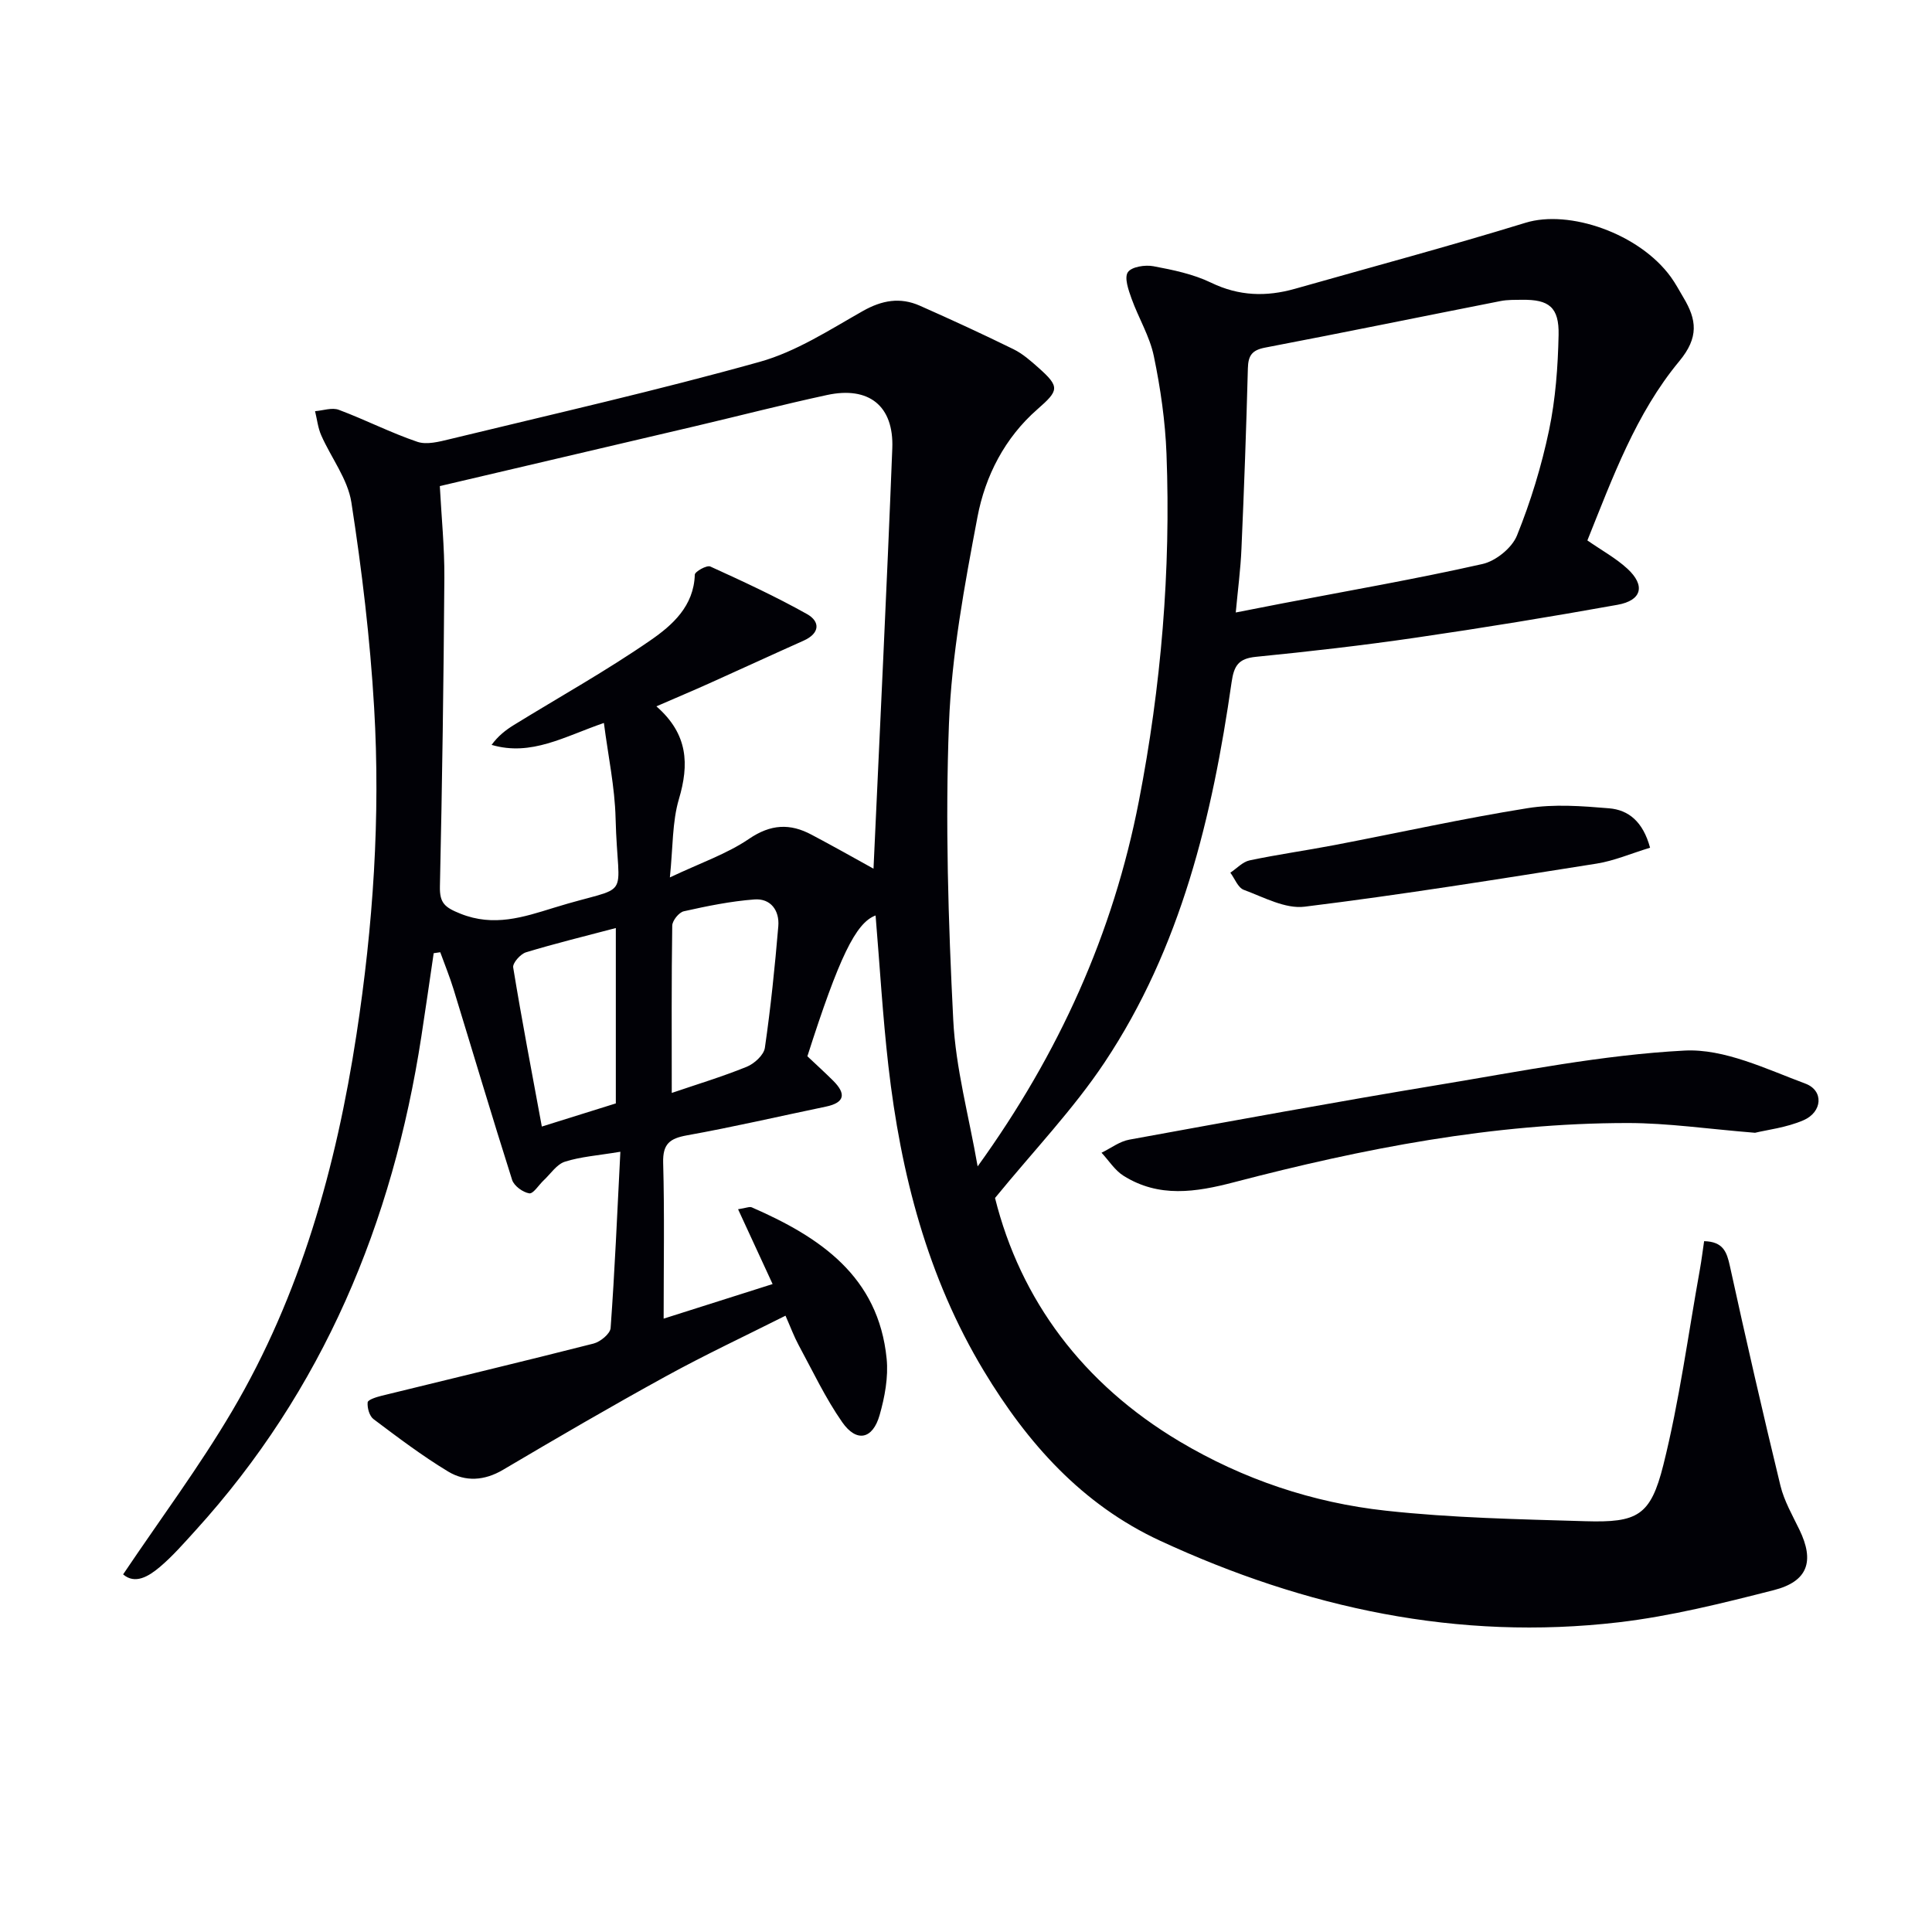 <svg enable-background="new 0 0 400 400" viewBox="0 0 400 400" xmlns="http://www.w3.org/2000/svg"><path d="m128.44 238.46c-4.71.78-8.23 1.02-11.49 2.06-1.69.54-2.94 2.5-4.37 3.84-1.03.96-2.17 2.84-3 2.71-1.33-.21-3.15-1.54-3.55-2.78-4.17-13.11-8.08-26.31-12.12-39.46-.8-2.6-1.83-5.12-2.76-7.68-.45.07-.91.13-1.36.2-.85 5.76-1.67 11.53-2.56 17.29-5.93 38.53-20.34 73.18-46.82 102.3-2.35 2.58-4.67 5.25-7.32 7.49-2.35 1.98-5.13 3.65-7.6 1.53 7.73-11.5 15.77-22.28 22.56-33.8 14.2-24.07 21.56-50.59 25.76-78.01 3.43-22.4 4.98-45 3.65-67.64-.83-14.21-2.53-28.41-4.71-42.49-.75-4.84-4.2-9.24-6.25-13.91-.68-1.55-.86-3.31-1.27-4.98 1.65-.13 3.51-.81 4.92-.28 5.48 2.05 10.72 4.74 16.25 6.62 1.97.67 4.57-.03 6.77-.56 21.41-5.2 42.92-10.07 64.14-16 7.51-2.1 14.42-6.6 21.32-10.51 3.98-2.25 7.74-2.91 11.81-1.11 6.52 2.89 13 5.87 19.39 9.01 1.9.93 3.58 2.42 5.19 3.85 4.46 3.97 4.21 4.69-.23 8.58-6.76 5.91-10.81 13.81-12.42 22.33-2.68 14.16-5.35 28.49-5.9 42.83-.78 20.39-.14 40.88.89 61.28.5 10 3.24 19.88 5.05 30.32 16.88-23.4 28.06-48.25 33.38-75.62 4.61-23.75 6.64-47.73 5.72-71.91-.26-6.77-1.24-13.58-2.62-20.22-.85-4.12-3.18-7.91-4.62-11.93-.63-1.76-1.53-4.3-.76-5.45.76-1.13 3.58-1.57 5.3-1.24 4.06.76 8.26 1.63 11.94 3.41 5.77 2.79 11.43 2.94 17.36 1.26 15.92-4.52 31.92-8.81 47.74-13.67 9.03-2.78 23.54 2.2 30.09 11.24.97 1.34 1.75 2.82 2.6 4.25 2.74 4.58 3.24 8.22-.86 13.17-8.99 10.83-13.8 24.11-19.03 37.11 2.96 2.06 5.9 3.66 8.29 5.86 3.77 3.48 3 6.57-2.07 7.47-13.87 2.49-27.79 4.77-41.73 6.8-11.01 1.61-22.07 2.87-33.14 3.97-3.59.36-4.52 1.84-5.01 5.25-3.99 27.82-10.48 54.96-26.3 78.72-6.48 9.73-14.7 18.3-22.68 28.07 5.26 21.07 18.14 38.46 38.23 50.42 13.18 7.84 27.54 12.67 42.67 14.32 13.68 1.5 27.52 1.77 41.3 2.18 10.8.32 13.52-1.08 16.17-11.65 3.33-13.3 5.13-26.98 7.57-40.51.34-1.9.57-3.81.87-5.82 3.94.1 4.69 2.21 5.33 5.13 3.33 15.2 6.8 30.37 10.47 45.49.77 3.17 2.49 6.14 3.93 9.12 3.15 6.5 1.79 10.7-5.3 12.51-10.59 2.7-21.3 5.39-32.12 6.66-33.24 3.88-64.77-2.92-94.93-16.88-16.21-7.51-27.49-20.22-36.49-35.14-11.71-19.42-17.23-40.89-19.78-63.18-1.18-10.33-1.78-20.73-2.65-31.14-4.11 1.5-7.59 8.74-14.12 29.15 1.75 1.65 3.58 3.31 5.33 5.05 2.66 2.65 2.53 4.54-1.52 5.38-9.58 1.99-19.11 4.21-28.74 5.94-3.58.65-5.03 1.77-4.93 5.67.29 10.47.1 20.95.1 32.28 7.8-2.48 14.95-4.74 22.56-7.16-2.48-5.37-4.7-10.18-7.15-15.49 1.65-.25 2.37-.59 2.84-.39 14.12 6.16 26.23 14.28 27.92 31.34.38 3.82-.39 7.94-1.46 11.69-1.43 5-4.77 5.7-7.73 1.46-3.49-5-6.12-10.6-9.04-15.99-.94-1.74-1.63-3.62-2.71-6.07-8.37 4.21-16.71 8.12-24.77 12.55-11.35 6.23-22.55 12.76-33.7 19.35-3.87 2.29-7.8 2.52-11.37.37-5.38-3.25-10.42-7.07-15.45-10.85-.86-.64-1.33-2.34-1.22-3.48.05-.54 1.82-1.1 2.88-1.36 14.63-3.6 29.29-7.09 43.89-10.81 1.41-.36 3.44-2.03 3.53-3.21.86-11.78 1.36-23.54 2.02-36.5zm52.41-58.61c1.33-29.23 2.76-58.12 3.89-87.03.34-8.81-4.87-12.9-13.5-11.04-9.07 1.96-18.06 4.28-27.1 6.41-17.57 4.13-35.14 8.24-53.08 12.45.34 6.42.98 12.7.94 18.98-.15 21.3-.45 42.61-.92 63.9-.08 3.46 1.01 4.35 4.25 5.65 6.9 2.77 13.04.72 19.31-1.22 16.68-5.17 13.26-.64 12.81-18.55-.16-6.46-1.54-12.88-2.42-19.72-8.23 2.83-15.03 6.95-23.25 4.54 1.33-1.83 2.91-3.07 4.6-4.11 9.46-5.83 19.2-11.25 28.32-17.56 4.49-3.1 8.96-7.05 9.15-13.57.02-.64 2.49-2.02 3.21-1.69 6.77 3.08 13.53 6.21 20.01 9.84 2.77 1.55 2.71 3.99-.69 5.51-6.52 2.91-13 5.91-19.51 8.83-3.38 1.52-6.79 2.95-10.97 4.77 6.6 5.77 6.79 12.02 4.66 19.21-1.4 4.74-1.22 9.95-1.87 16.21 6.35-3.01 11.8-4.86 16.38-7.98 4.51-3.07 8.5-3.25 12.98-.85 4.37 2.31 8.67 4.73 12.8 7.02zm75-53.04c3.85-.75 6.76-1.33 9.68-1.89 13.82-2.65 27.69-5.06 41.41-8.15 2.75-.62 6.09-3.32 7.13-5.89 2.84-7.02 5.08-14.37 6.64-21.79 1.35-6.45 1.84-13.15 1.98-19.75.12-5.74-2-7.35-7.54-7.27-1.5.02-3.02-.03-4.48.26-16.25 3.2-32.48 6.53-48.75 9.64-2.71.52-3.49 1.64-3.56 4.27-.33 12.46-.78 24.91-1.33 37.36-.18 4.27-.75 8.53-1.18 13.21zm-116.77 99.47c5-1.71 10.35-3.32 15.51-5.41 1.58-.64 3.56-2.44 3.77-3.94 1.21-8.35 2.07-16.76 2.78-25.17.27-3.25-1.58-5.8-4.95-5.54-4.91.37-9.79 1.37-14.61 2.45-1.01.22-2.38 1.93-2.4 2.97-.17 11.24-.1 22.5-.1 34.64zm-11.58 2.17c0-12 0-23.99 0-36.31-6.54 1.73-12.63 3.21-18.61 5.03-1.14.35-2.79 2.22-2.64 3.13 1.78 10.88 3.86 21.71 5.93 32.94 5.03-1.57 10.19-3.18 15.32-4.79z" fill="#010106"/><path d="m363.36 234.53c-9.8-.79-18.07-2.02-26.34-2.02-27.75 0-54.78 5.27-81.49 12.25-7.98 2.09-15.59 3.27-22.92-1.33-1.8-1.13-3.05-3.16-4.55-4.77 1.92-.93 3.74-2.35 5.76-2.71 21.39-3.9 42.78-7.82 64.22-11.37 16.86-2.79 33.74-6.18 50.72-7.07 8.23-.43 16.89 3.81 25.02 6.84 3.87 1.44 3.53 5.9-.4 7.59-3.54 1.53-7.57 1.99-10.02 2.59z" fill="#010106"/><path d="m341.63 175.51c-3.92 1.19-7.42 2.71-11.06 3.29-20.12 3.18-40.24 6.43-60.46 8.92-4.01.5-8.49-1.97-12.6-3.49-1.2-.44-1.87-2.33-2.78-3.55 1.33-.88 2.55-2.25 4-2.55 5.83-1.23 11.73-2.05 17.58-3.17 13.32-2.55 26.58-5.5 39.97-7.64 5.48-.88 11.26-.44 16.85.03 4.02.33 7.03 2.73 8.5 8.16z" fill="#010106"/></svg>